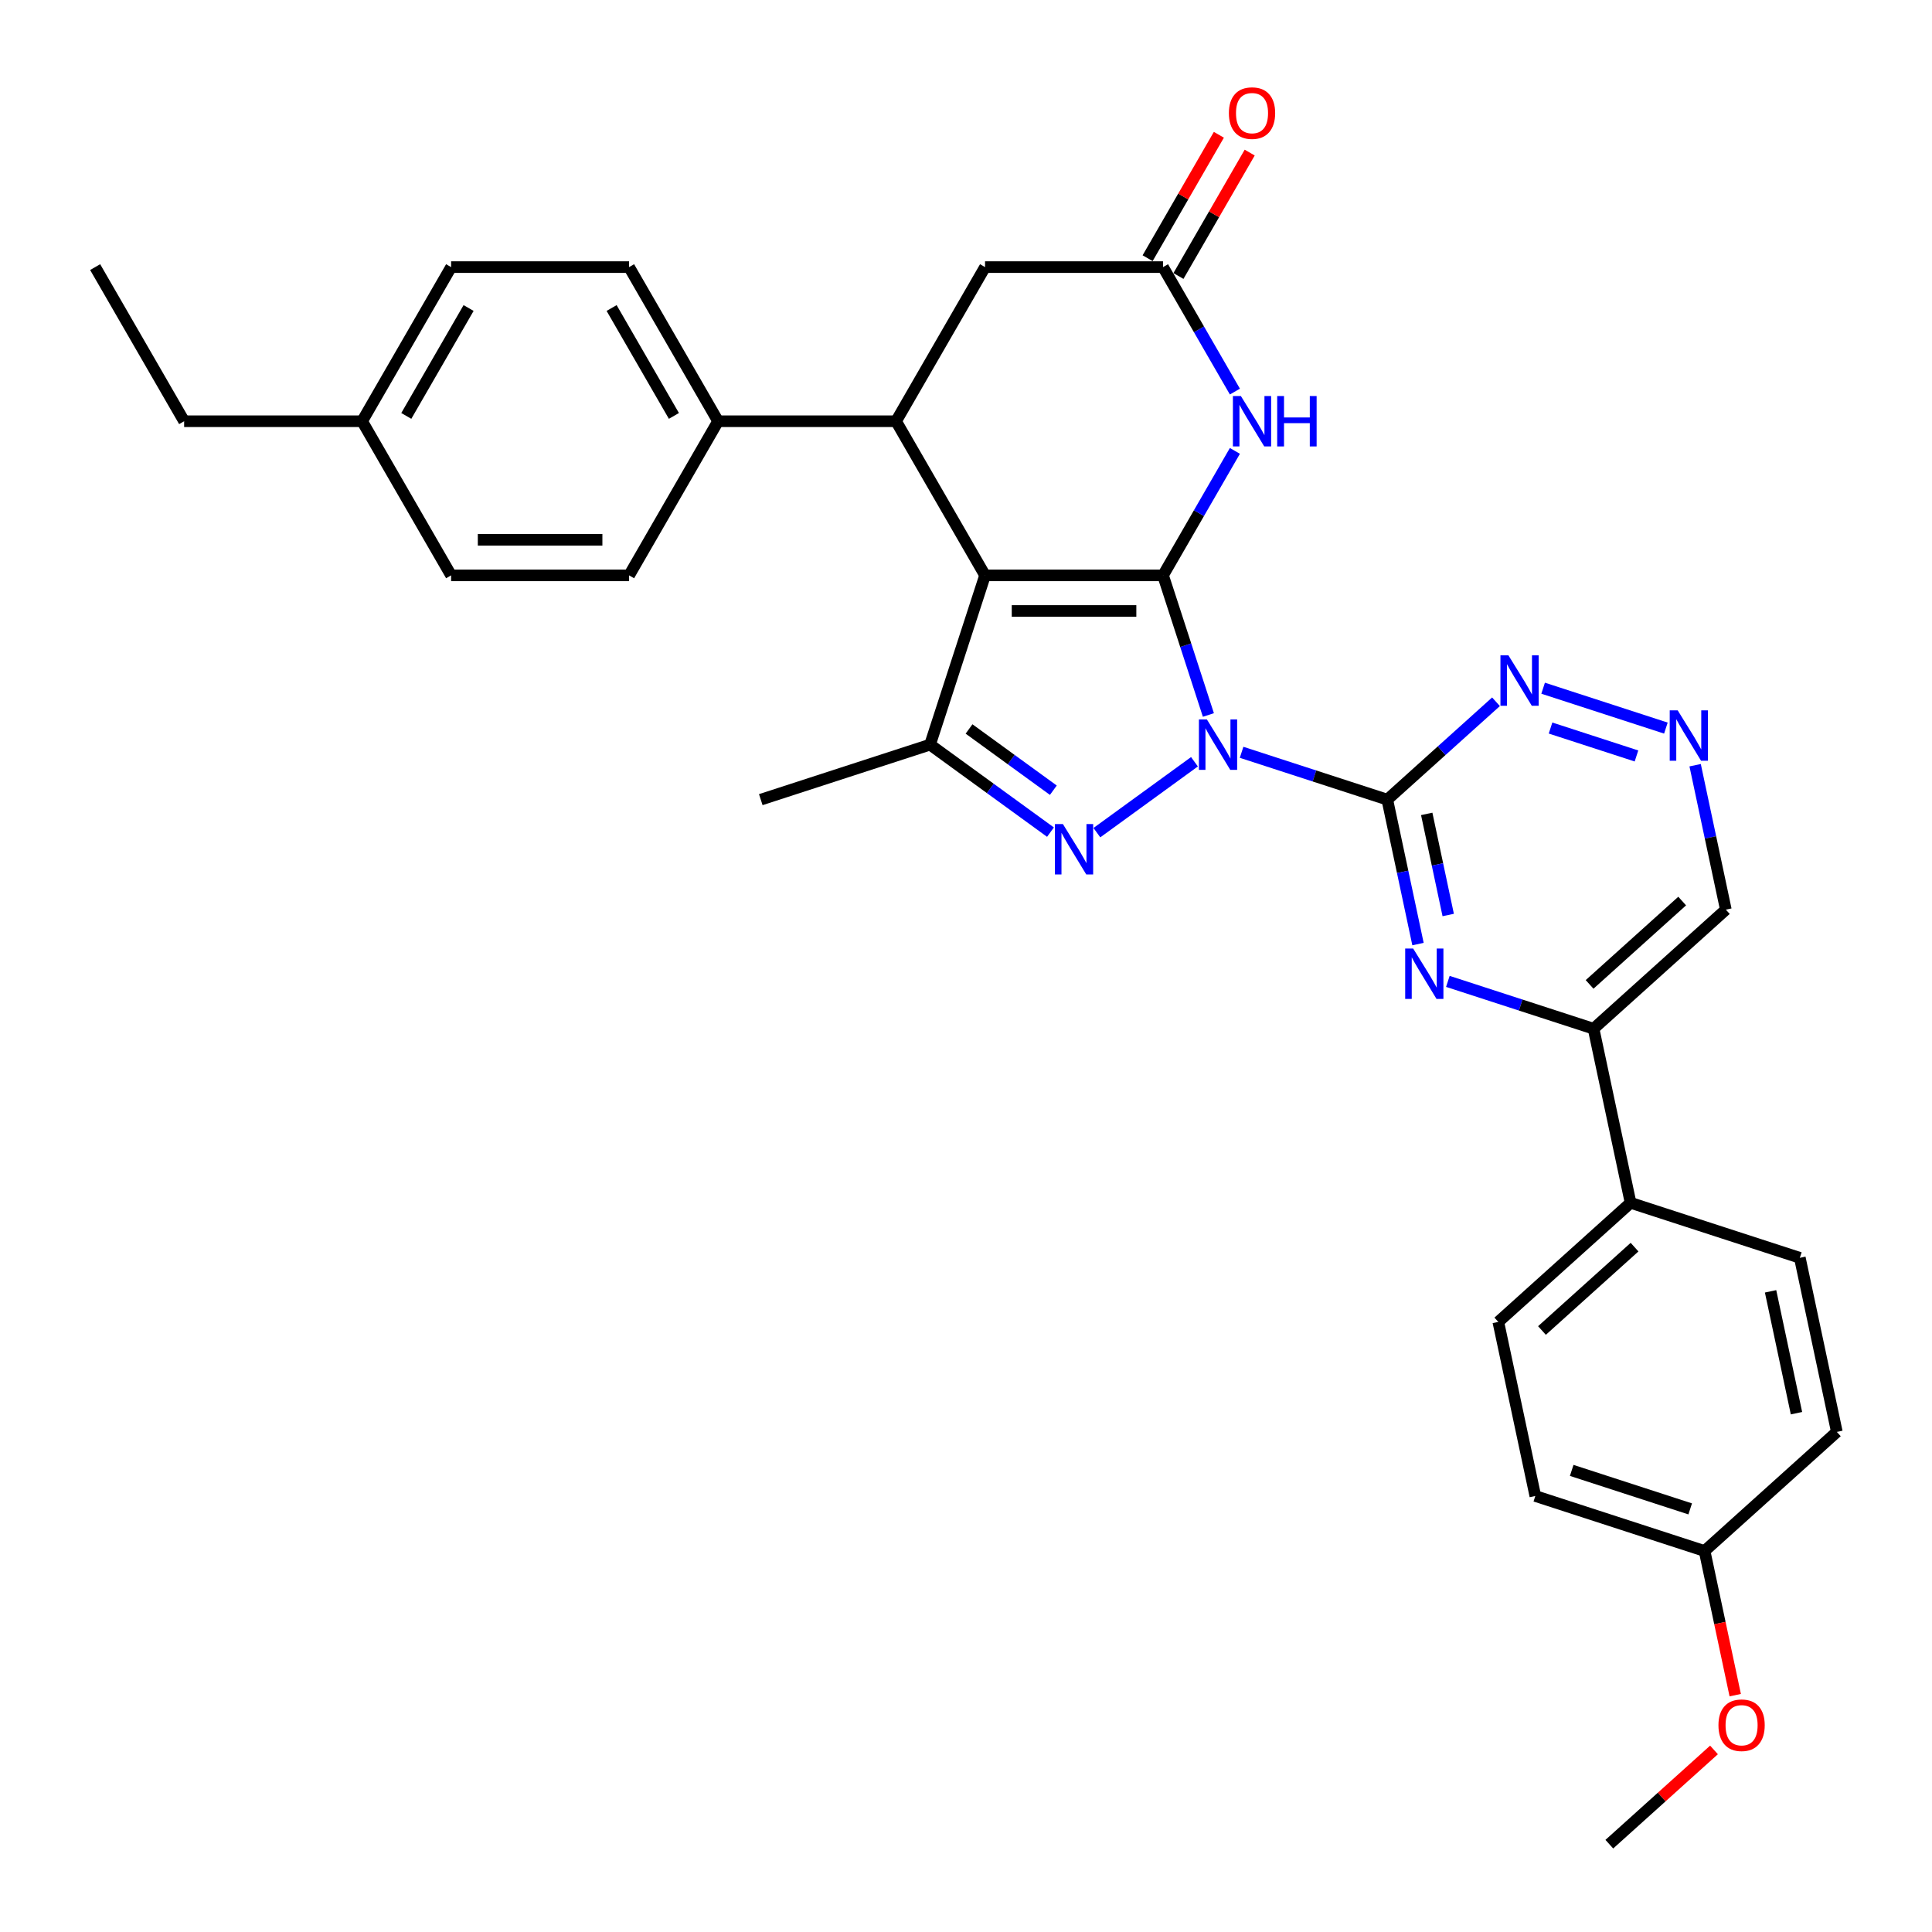 <?xml version='1.0' encoding='iso-8859-1'?>
<svg version='1.1' baseProfile='full'
              xmlns='http://www.w3.org/2000/svg'
                      xmlns:rdkit='http://www.rdkit.org/xml'
                      xmlns:xlink='http://www.w3.org/1999/xlink'
                  xml:space='preserve'
width='1000px' height='1000px' viewBox='0 0 1000 1000'>
<!-- END OF HEADER -->
<rect style='opacity:1.0;fill:#FFFFFF;stroke:none' width='1000' height='1000' x='0' y='0'> </rect>
<path class='bond-0' d='M 625.463,370.077 L 613.723,333.944' style='fill:none;fill-rule:evenodd;stroke:#0000FF;stroke-width:6px;stroke-linecap:butt;stroke-linejoin:miter;stroke-opacity:1' />
<path class='bond-0' d='M 613.723,333.944 L 601.983,297.811' style='fill:none;fill-rule:evenodd;stroke:#000000;stroke-width:6px;stroke-linecap:butt;stroke-linejoin:miter;stroke-opacity:1' />
<path class='bond-2' d='M 618.253,394.286 L 567.742,430.985' style='fill:none;fill-rule:evenodd;stroke:#0000FF;stroke-width:6px;stroke-linecap:butt;stroke-linejoin:miter;stroke-opacity:1' />
<path class='bond-3' d='M 642.647,389.388 L 680.355,401.64' style='fill:none;fill-rule:evenodd;stroke:#0000FF;stroke-width:6px;stroke-linecap:butt;stroke-linejoin:miter;stroke-opacity:1' />
<path class='bond-3' d='M 680.355,401.64 L 718.063,413.892' style='fill:none;fill-rule:evenodd;stroke:#000000;stroke-width:6px;stroke-linecap:butt;stroke-linejoin:miter;stroke-opacity:1' />
<path class='bond-1' d='M 601.983,297.811 L 509.861,297.811' style='fill:none;fill-rule:evenodd;stroke:#000000;stroke-width:6px;stroke-linecap:butt;stroke-linejoin:miter;stroke-opacity:1' />
<path class='bond-1' d='M 588.164,316.236 L 523.679,316.236' style='fill:none;fill-rule:evenodd;stroke:#000000;stroke-width:6px;stroke-linecap:butt;stroke-linejoin:miter;stroke-opacity:1' />
<path class='bond-5' d='M 601.983,297.811 L 620.583,265.595' style='fill:none;fill-rule:evenodd;stroke:#000000;stroke-width:6px;stroke-linecap:butt;stroke-linejoin:miter;stroke-opacity:1' />
<path class='bond-5' d='M 620.583,265.595 L 639.183,233.379' style='fill:none;fill-rule:evenodd;stroke:#0000FF;stroke-width:6px;stroke-linecap:butt;stroke-linejoin:miter;stroke-opacity:1' />
<path class='bond-6' d='M 509.861,297.811 L 463.8,218.031' style='fill:none;fill-rule:evenodd;stroke:#000000;stroke-width:6px;stroke-linecap:butt;stroke-linejoin:miter;stroke-opacity:1' />
<path class='bond-32' d='M 509.861,297.811 L 481.393,385.425' style='fill:none;fill-rule:evenodd;stroke:#000000;stroke-width:6px;stroke-linecap:butt;stroke-linejoin:miter;stroke-opacity:1' />
<path class='bond-4' d='M 543.725,430.711 L 512.559,408.068' style='fill:none;fill-rule:evenodd;stroke:#0000FF;stroke-width:6px;stroke-linecap:butt;stroke-linejoin:miter;stroke-opacity:1' />
<path class='bond-4' d='M 512.559,408.068 L 481.393,385.425' style='fill:none;fill-rule:evenodd;stroke:#000000;stroke-width:6px;stroke-linecap:butt;stroke-linejoin:miter;stroke-opacity:1' />
<path class='bond-4' d='M 545.205,409.012 L 523.389,393.162' style='fill:none;fill-rule:evenodd;stroke:#0000FF;stroke-width:6px;stroke-linecap:butt;stroke-linejoin:miter;stroke-opacity:1' />
<path class='bond-4' d='M 523.389,393.162 L 501.573,377.312' style='fill:none;fill-rule:evenodd;stroke:#000000;stroke-width:6px;stroke-linecap:butt;stroke-linejoin:miter;stroke-opacity:1' />
<path class='bond-7' d='M 718.063,413.892 L 726.009,451.272' style='fill:none;fill-rule:evenodd;stroke:#000000;stroke-width:6px;stroke-linecap:butt;stroke-linejoin:miter;stroke-opacity:1' />
<path class='bond-7' d='M 726.009,451.272 L 733.954,488.653' style='fill:none;fill-rule:evenodd;stroke:#0000FF;stroke-width:6px;stroke-linecap:butt;stroke-linejoin:miter;stroke-opacity:1' />
<path class='bond-7' d='M 738.469,421.275 L 744.031,447.442' style='fill:none;fill-rule:evenodd;stroke:#000000;stroke-width:6px;stroke-linecap:butt;stroke-linejoin:miter;stroke-opacity:1' />
<path class='bond-7' d='M 744.031,447.442 L 749.592,473.608' style='fill:none;fill-rule:evenodd;stroke:#0000FF;stroke-width:6px;stroke-linecap:butt;stroke-linejoin:miter;stroke-opacity:1' />
<path class='bond-9' d='M 718.063,413.892 L 746.195,388.562' style='fill:none;fill-rule:evenodd;stroke:#000000;stroke-width:6px;stroke-linecap:butt;stroke-linejoin:miter;stroke-opacity:1' />
<path class='bond-9' d='M 746.195,388.562 L 774.326,363.232' style='fill:none;fill-rule:evenodd;stroke:#0000FF;stroke-width:6px;stroke-linecap:butt;stroke-linejoin:miter;stroke-opacity:1' />
<path class='bond-22' d='M 481.393,385.425 L 393.78,413.892' style='fill:none;fill-rule:evenodd;stroke:#000000;stroke-width:6px;stroke-linecap:butt;stroke-linejoin:miter;stroke-opacity:1' />
<path class='bond-8' d='M 639.183,202.684 L 620.583,170.467' style='fill:none;fill-rule:evenodd;stroke:#0000FF;stroke-width:6px;stroke-linecap:butt;stroke-linejoin:miter;stroke-opacity:1' />
<path class='bond-8' d='M 620.583,170.467 L 601.983,138.251' style='fill:none;fill-rule:evenodd;stroke:#000000;stroke-width:6px;stroke-linecap:butt;stroke-linejoin:miter;stroke-opacity:1' />
<path class='bond-13' d='M 463.8,218.031 L 371.678,218.031' style='fill:none;fill-rule:evenodd;stroke:#000000;stroke-width:6px;stroke-linecap:butt;stroke-linejoin:miter;stroke-opacity:1' />
<path class='bond-34' d='M 463.8,218.031 L 509.861,138.251' style='fill:none;fill-rule:evenodd;stroke:#000000;stroke-width:6px;stroke-linecap:butt;stroke-linejoin:miter;stroke-opacity:1' />
<path class='bond-10' d='M 749.413,507.964 L 787.122,520.216' style='fill:none;fill-rule:evenodd;stroke:#0000FF;stroke-width:6px;stroke-linecap:butt;stroke-linejoin:miter;stroke-opacity:1' />
<path class='bond-10' d='M 787.122,520.216 L 824.83,532.468' style='fill:none;fill-rule:evenodd;stroke:#000000;stroke-width:6px;stroke-linecap:butt;stroke-linejoin:miter;stroke-opacity:1' />
<path class='bond-12' d='M 601.983,138.251 L 509.861,138.251' style='fill:none;fill-rule:evenodd;stroke:#000000;stroke-width:6px;stroke-linecap:butt;stroke-linejoin:miter;stroke-opacity:1' />
<path class='bond-15' d='M 609.961,142.857 L 628.401,110.917' style='fill:none;fill-rule:evenodd;stroke:#000000;stroke-width:6px;stroke-linecap:butt;stroke-linejoin:miter;stroke-opacity:1' />
<path class='bond-15' d='M 628.401,110.917 L 646.842,78.978' style='fill:none;fill-rule:evenodd;stroke:#FF0000;stroke-width:6px;stroke-linecap:butt;stroke-linejoin:miter;stroke-opacity:1' />
<path class='bond-15' d='M 594.005,133.645 L 612.445,101.705' style='fill:none;fill-rule:evenodd;stroke:#000000;stroke-width:6px;stroke-linecap:butt;stroke-linejoin:miter;stroke-opacity:1' />
<path class='bond-15' d='M 612.445,101.705 L 630.886,69.765' style='fill:none;fill-rule:evenodd;stroke:#FF0000;stroke-width:6px;stroke-linecap:butt;stroke-linejoin:miter;stroke-opacity:1' />
<path class='bond-11' d='M 798.72,356.213 L 862.26,376.859' style='fill:none;fill-rule:evenodd;stroke:#0000FF;stroke-width:6px;stroke-linecap:butt;stroke-linejoin:miter;stroke-opacity:1' />
<path class='bond-11' d='M 802.558,376.833 L 847.036,391.284' style='fill:none;fill-rule:evenodd;stroke:#0000FF;stroke-width:6px;stroke-linecap:butt;stroke-linejoin:miter;stroke-opacity:1' />
<path class='bond-14' d='M 824.83,532.468 L 843.983,622.577' style='fill:none;fill-rule:evenodd;stroke:#000000;stroke-width:6px;stroke-linecap:butt;stroke-linejoin:miter;stroke-opacity:1' />
<path class='bond-33' d='M 824.83,532.468 L 893.29,470.826' style='fill:none;fill-rule:evenodd;stroke:#000000;stroke-width:6px;stroke-linecap:butt;stroke-linejoin:miter;stroke-opacity:1' />
<path class='bond-33' d='M 822.77,509.53 L 870.692,466.381' style='fill:none;fill-rule:evenodd;stroke:#000000;stroke-width:6px;stroke-linecap:butt;stroke-linejoin:miter;stroke-opacity:1' />
<path class='bond-16' d='M 877.399,396.065 L 885.344,433.446' style='fill:none;fill-rule:evenodd;stroke:#0000FF;stroke-width:6px;stroke-linecap:butt;stroke-linejoin:miter;stroke-opacity:1' />
<path class='bond-16' d='M 885.344,433.446 L 893.29,470.826' style='fill:none;fill-rule:evenodd;stroke:#000000;stroke-width:6px;stroke-linecap:butt;stroke-linejoin:miter;stroke-opacity:1' />
<path class='bond-17' d='M 371.678,218.031 L 325.617,138.251' style='fill:none;fill-rule:evenodd;stroke:#000000;stroke-width:6px;stroke-linecap:butt;stroke-linejoin:miter;stroke-opacity:1' />
<path class='bond-17' d='M 348.812,215.276 L 316.57,159.43' style='fill:none;fill-rule:evenodd;stroke:#000000;stroke-width:6px;stroke-linecap:butt;stroke-linejoin:miter;stroke-opacity:1' />
<path class='bond-18' d='M 371.678,218.031 L 325.617,297.811' style='fill:none;fill-rule:evenodd;stroke:#000000;stroke-width:6px;stroke-linecap:butt;stroke-linejoin:miter;stroke-opacity:1' />
<path class='bond-19' d='M 843.983,622.577 L 775.523,684.219' style='fill:none;fill-rule:evenodd;stroke:#000000;stroke-width:6px;stroke-linecap:butt;stroke-linejoin:miter;stroke-opacity:1' />
<path class='bond-19' d='M 846.042,645.515 L 798.12,688.664' style='fill:none;fill-rule:evenodd;stroke:#000000;stroke-width:6px;stroke-linecap:butt;stroke-linejoin:miter;stroke-opacity:1' />
<path class='bond-20' d='M 843.983,622.577 L 931.596,651.044' style='fill:none;fill-rule:evenodd;stroke:#000000;stroke-width:6px;stroke-linecap:butt;stroke-linejoin:miter;stroke-opacity:1' />
<path class='bond-26' d='M 325.617,138.251 L 233.495,138.251' style='fill:none;fill-rule:evenodd;stroke:#000000;stroke-width:6px;stroke-linecap:butt;stroke-linejoin:miter;stroke-opacity:1' />
<path class='bond-25' d='M 325.617,297.811 L 233.495,297.811' style='fill:none;fill-rule:evenodd;stroke:#000000;stroke-width:6px;stroke-linecap:butt;stroke-linejoin:miter;stroke-opacity:1' />
<path class='bond-25' d='M 311.798,279.387 L 247.313,279.387' style='fill:none;fill-rule:evenodd;stroke:#000000;stroke-width:6px;stroke-linecap:butt;stroke-linejoin:miter;stroke-opacity:1' />
<path class='bond-23' d='M 775.523,684.219 L 794.676,774.328' style='fill:none;fill-rule:evenodd;stroke:#000000;stroke-width:6px;stroke-linecap:butt;stroke-linejoin:miter;stroke-opacity:1' />
<path class='bond-24' d='M 931.596,651.044 L 950.749,741.153' style='fill:none;fill-rule:evenodd;stroke:#000000;stroke-width:6px;stroke-linecap:butt;stroke-linejoin:miter;stroke-opacity:1' />
<path class='bond-24' d='M 916.447,668.391 L 929.855,731.467' style='fill:none;fill-rule:evenodd;stroke:#000000;stroke-width:6px;stroke-linecap:butt;stroke-linejoin:miter;stroke-opacity:1' />
<path class='bond-21' d='M 882.289,802.795 L 950.749,741.153' style='fill:none;fill-rule:evenodd;stroke:#000000;stroke-width:6px;stroke-linecap:butt;stroke-linejoin:miter;stroke-opacity:1' />
<path class='bond-28' d='M 882.289,802.795 L 890.219,840.102' style='fill:none;fill-rule:evenodd;stroke:#000000;stroke-width:6px;stroke-linecap:butt;stroke-linejoin:miter;stroke-opacity:1' />
<path class='bond-28' d='M 890.219,840.102 L 898.149,877.409' style='fill:none;fill-rule:evenodd;stroke:#FF0000;stroke-width:6px;stroke-linecap:butt;stroke-linejoin:miter;stroke-opacity:1' />
<path class='bond-35' d='M 882.289,802.795 L 794.676,774.328' style='fill:none;fill-rule:evenodd;stroke:#000000;stroke-width:6px;stroke-linecap:butt;stroke-linejoin:miter;stroke-opacity:1' />
<path class='bond-35' d='M 874.841,781.002 L 813.512,761.075' style='fill:none;fill-rule:evenodd;stroke:#000000;stroke-width:6px;stroke-linecap:butt;stroke-linejoin:miter;stroke-opacity:1' />
<path class='bond-27' d='M 233.495,297.811 L 187.434,218.031' style='fill:none;fill-rule:evenodd;stroke:#000000;stroke-width:6px;stroke-linecap:butt;stroke-linejoin:miter;stroke-opacity:1' />
<path class='bond-36' d='M 233.495,138.251 L 187.434,218.031' style='fill:none;fill-rule:evenodd;stroke:#000000;stroke-width:6px;stroke-linecap:butt;stroke-linejoin:miter;stroke-opacity:1' />
<path class='bond-36' d='M 242.541,159.43 L 210.299,215.276' style='fill:none;fill-rule:evenodd;stroke:#000000;stroke-width:6px;stroke-linecap:butt;stroke-linejoin:miter;stroke-opacity:1' />
<path class='bond-29' d='M 187.434,218.031 L 95.311,218.031' style='fill:none;fill-rule:evenodd;stroke:#000000;stroke-width:6px;stroke-linecap:butt;stroke-linejoin:miter;stroke-opacity:1' />
<path class='bond-30' d='M 887.164,905.761 L 860.073,930.153' style='fill:none;fill-rule:evenodd;stroke:#FF0000;stroke-width:6px;stroke-linecap:butt;stroke-linejoin:miter;stroke-opacity:1' />
<path class='bond-30' d='M 860.073,930.153 L 832.983,954.545' style='fill:none;fill-rule:evenodd;stroke:#000000;stroke-width:6px;stroke-linecap:butt;stroke-linejoin:miter;stroke-opacity:1' />
<path class='bond-31' d='M 95.311,218.031 L 49.251,138.251' style='fill:none;fill-rule:evenodd;stroke:#000000;stroke-width:6px;stroke-linecap:butt;stroke-linejoin:miter;stroke-opacity:1' />
<path  class='atom-0' d='M 624.683 372.38
L 633.232 386.198
Q 634.08 387.562, 635.443 390.031
Q 636.806 392.499, 636.88 392.647
L 636.88 372.38
L 640.344 372.38
L 640.344 398.469
L 636.77 398.469
L 627.594 383.361
Q 626.526 381.592, 625.383 379.566
Q 624.278 377.539, 623.946 376.912
L 623.946 398.469
L 620.556 398.469
L 620.556 372.38
L 624.683 372.38
' fill='#0000FF'/>
<path  class='atom-3' d='M 550.155 426.528
L 558.704 440.346
Q 559.551 441.71, 560.915 444.179
Q 562.278 446.647, 562.352 446.795
L 562.352 426.528
L 565.816 426.528
L 565.816 452.617
L 562.241 452.617
L 553.066 437.509
Q 551.997 435.74, 550.855 433.714
Q 549.75 431.687, 549.418 431.06
L 549.418 452.617
L 546.028 452.617
L 546.028 426.528
L 550.155 426.528
' fill='#0000FF'/>
<path  class='atom-6' d='M 642.277 204.987
L 650.826 218.805
Q 651.673 220.168, 653.037 222.637
Q 654.4 225.106, 654.474 225.254
L 654.474 204.987
L 657.938 204.987
L 657.938 231.076
L 654.363 231.076
L 645.188 215.968
Q 644.119 214.199, 642.977 212.172
Q 641.872 210.146, 641.54 209.519
L 641.54 231.076
L 638.15 231.076
L 638.15 204.987
L 642.277 204.987
' fill='#0000FF'/>
<path  class='atom-6' d='M 661.07 204.987
L 664.607 204.987
L 664.607 216.078
L 677.947 216.078
L 677.947 204.987
L 681.484 204.987
L 681.484 231.076
L 677.947 231.076
L 677.947 219.026
L 664.607 219.026
L 664.607 231.076
L 661.07 231.076
L 661.07 204.987
' fill='#0000FF'/>
<path  class='atom-8' d='M 731.45 490.956
L 739.999 504.775
Q 740.846 506.138, 742.209 508.607
Q 743.573 511.076, 743.647 511.223
L 743.647 490.956
L 747.11 490.956
L 747.11 517.045
L 743.536 517.045
L 734.361 501.937
Q 733.292 500.168, 732.15 498.142
Q 731.044 496.115, 730.713 495.489
L 730.713 517.045
L 727.323 517.045
L 727.323 490.956
L 731.45 490.956
' fill='#0000FF'/>
<path  class='atom-10' d='M 780.756 339.206
L 789.305 353.024
Q 790.153 354.387, 791.516 356.856
Q 792.88 359.325, 792.953 359.472
L 792.953 339.206
L 796.417 339.206
L 796.417 365.295
L 792.843 365.295
L 783.667 350.187
Q 782.599 348.418, 781.457 346.391
Q 780.351 344.364, 780.019 343.738
L 780.019 365.295
L 776.629 365.295
L 776.629 339.206
L 780.756 339.206
' fill='#0000FF'/>
<path  class='atom-12' d='M 868.37 367.673
L 876.919 381.491
Q 877.766 382.855, 879.13 385.323
Q 880.493 387.792, 880.567 387.94
L 880.567 367.673
L 884.03 367.673
L 884.03 393.762
L 880.456 393.762
L 871.281 378.654
Q 870.212 376.885, 869.07 374.858
Q 867.964 372.832, 867.633 372.205
L 867.633 393.762
L 864.243 393.762
L 864.243 367.673
L 868.37 367.673
' fill='#0000FF'/>
<path  class='atom-16' d='M 636.068 58.545
Q 636.068 52.281, 639.163 48.78
Q 642.258 45.279, 648.044 45.279
Q 653.829 45.279, 656.924 48.78
Q 660.02 52.281, 660.02 58.545
Q 660.02 64.883, 656.887 68.494
Q 653.755 72.068, 648.044 72.068
Q 642.295 72.068, 639.163 68.494
Q 636.068 64.92, 636.068 58.545
M 648.044 69.121
Q 652.023 69.121, 654.161 66.467
Q 656.335 63.777, 656.335 58.545
Q 656.335 53.423, 654.161 50.843
Q 652.023 48.227, 648.044 48.227
Q 644.064 48.227, 641.89 50.807
Q 639.753 53.386, 639.753 58.545
Q 639.753 63.814, 641.89 66.467
Q 644.064 69.121, 648.044 69.121
' fill='#FF0000'/>
<path  class='atom-29' d='M 889.467 892.977
Q 889.467 886.713, 892.562 883.213
Q 895.657 879.712, 901.443 879.712
Q 907.228 879.712, 910.323 883.213
Q 913.419 886.713, 913.419 892.977
Q 913.419 899.315, 910.286 902.927
Q 907.154 906.501, 901.443 906.501
Q 895.694 906.501, 892.562 902.927
Q 889.467 899.352, 889.467 892.977
M 901.443 903.553
Q 905.422 903.553, 907.56 900.9
Q 909.734 898.21, 909.734 892.977
Q 909.734 887.855, 907.56 885.276
Q 905.422 882.66, 901.443 882.66
Q 897.463 882.66, 895.289 885.239
Q 893.152 887.819, 893.152 892.977
Q 893.152 898.247, 895.289 900.9
Q 897.463 903.553, 901.443 903.553
' fill='#FF0000'/>
</svg>
